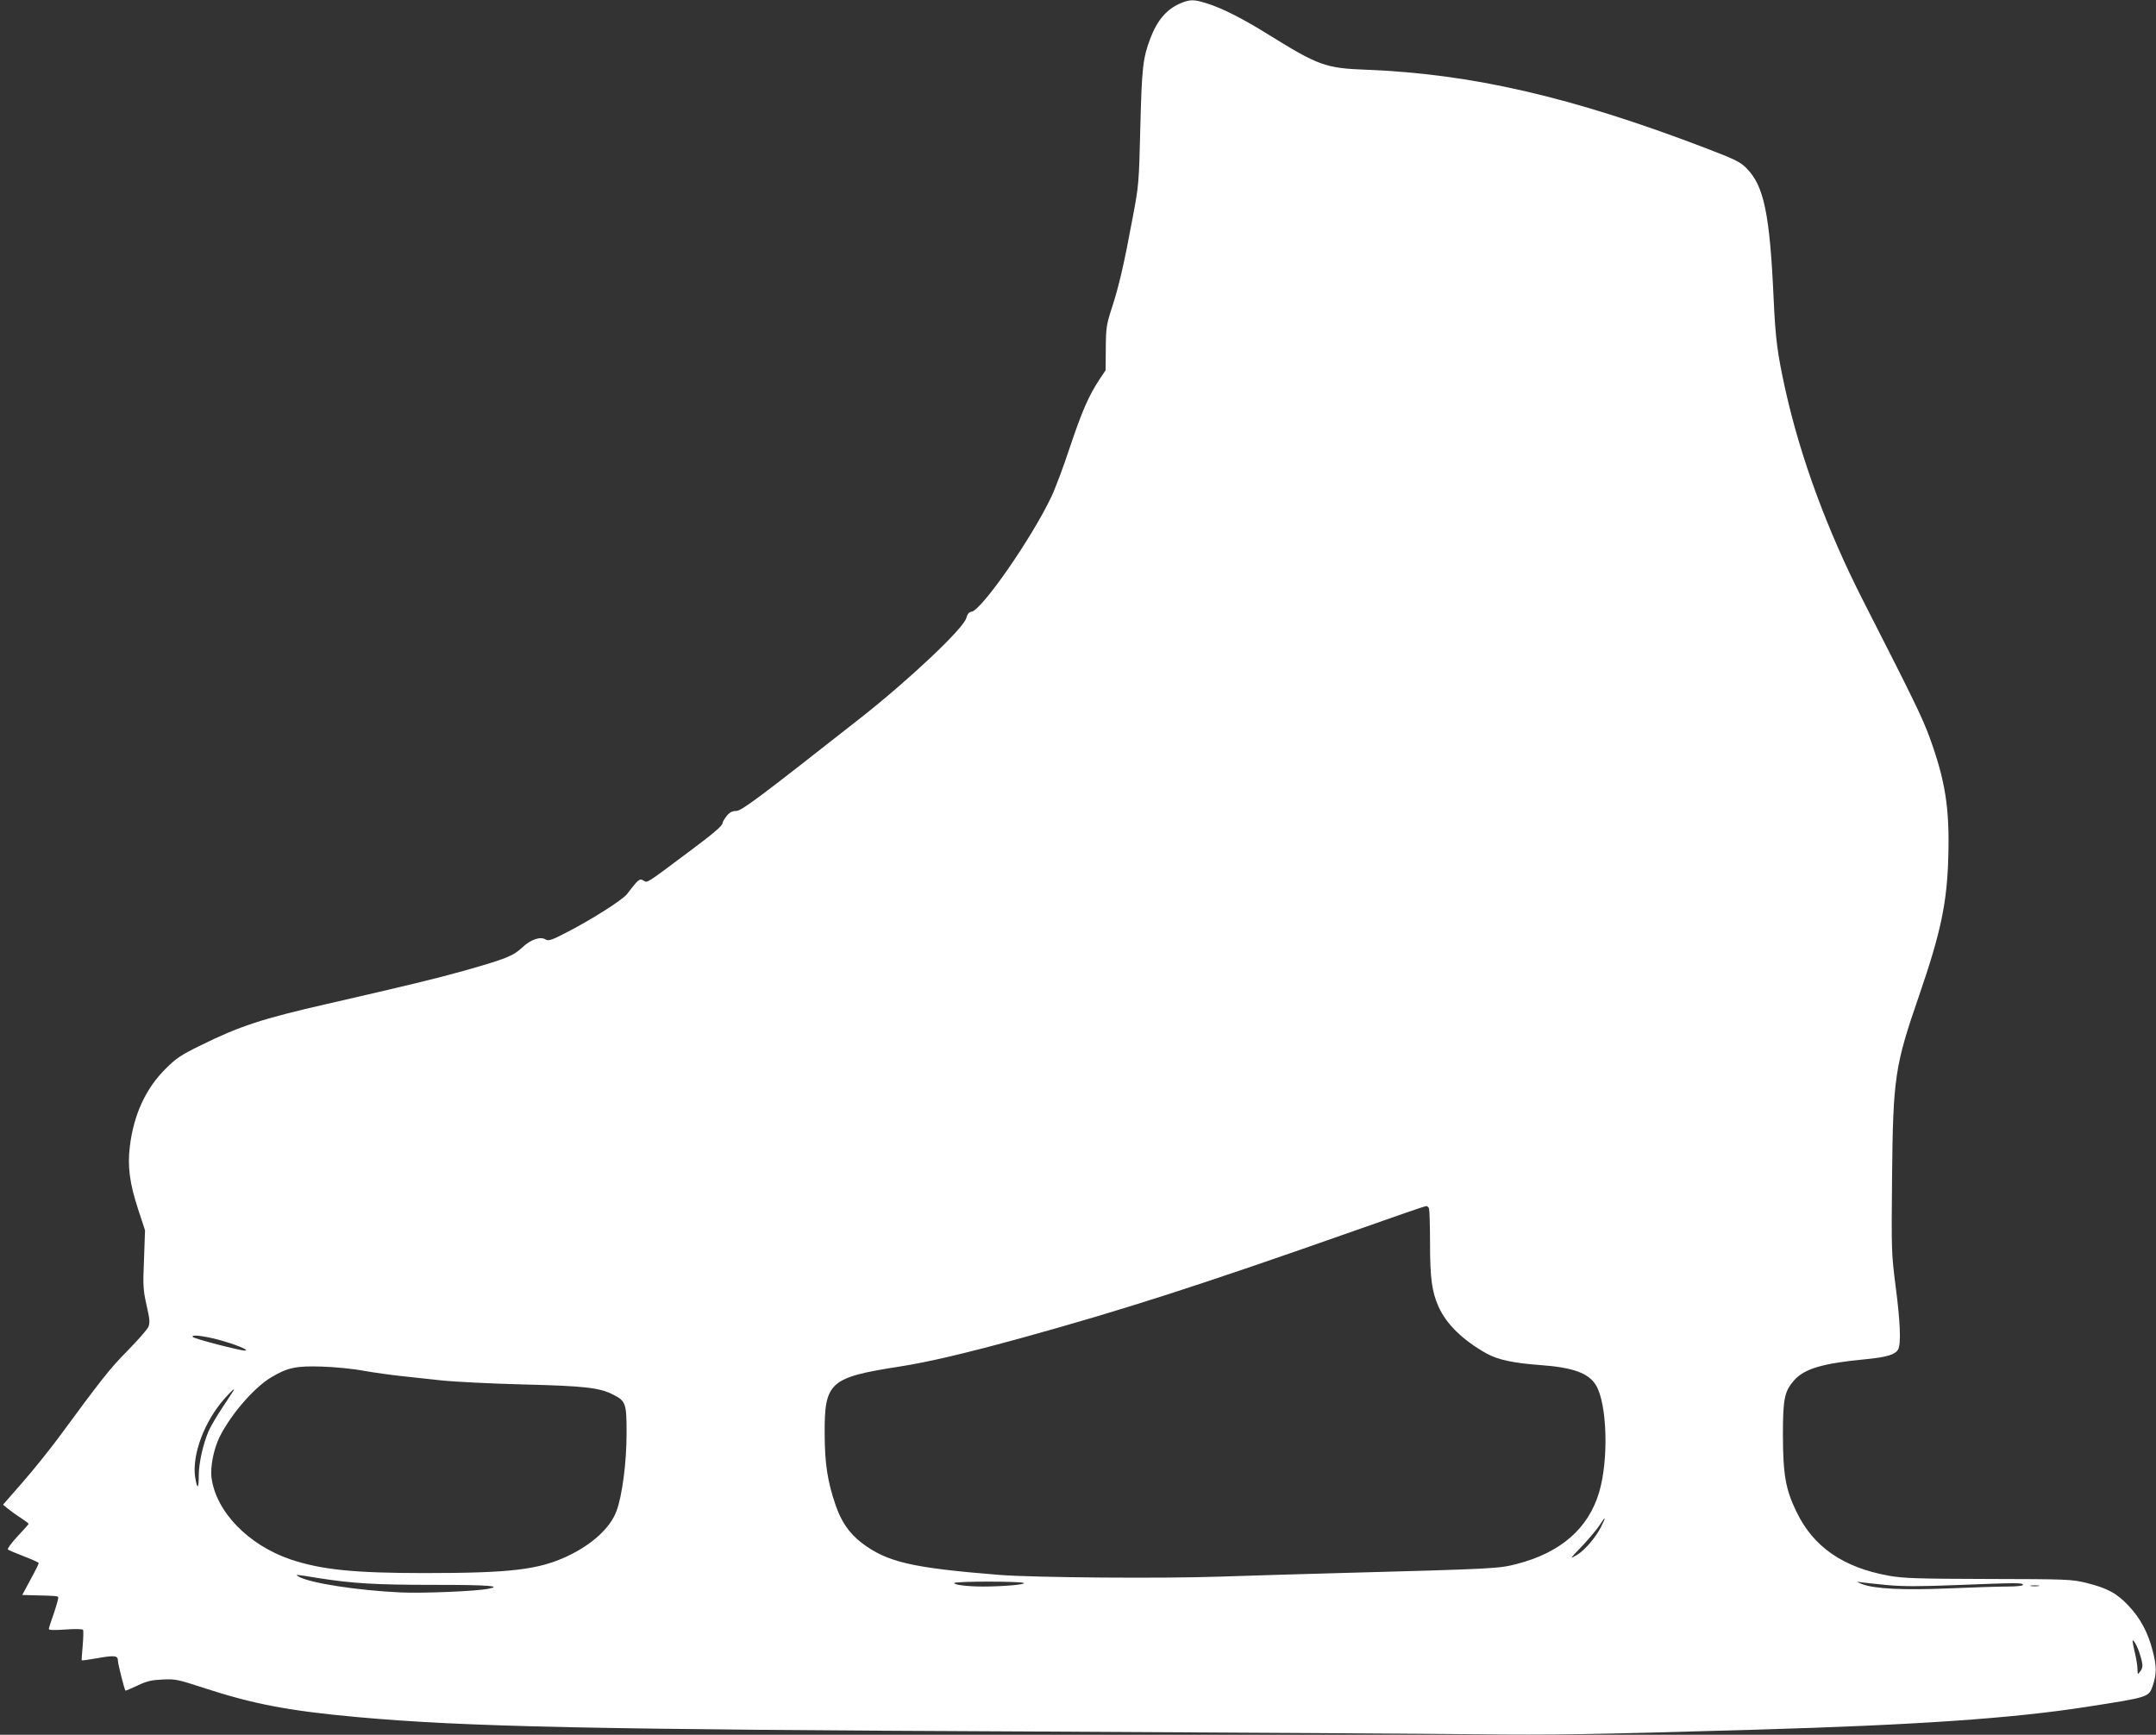 <?xml version="1.0" standalone="no"?>
<!DOCTYPE svg PUBLIC "-//W3C//DTD SVG 20010904//EN"
 "http://www.w3.org/TR/2001/REC-SVG-20010904/DTD/svg10.dtd">
<svg version="1.0" xmlns="http://www.w3.org/2000/svg"
 width="1280pt" height="1030pt" viewBox="0 0 1280 1030"
 preserveAspectRatio="xMidYMid meet">
<rect x="0" y="0" width="1280" height="1030" fill="#333333" stroke="none"/>
<g transform="translate(0,1030) scale(0.1,-0.1)"
fill="#ffffff" stroke="none">
<path d="M7015 10283 c-86 -34 -144 -101 -186 -212 -44 -117 -50 -174 -59
-526 -8 -331 -9 -345 -45 -535 -51 -276 -82 -409 -123 -535 -33 -102 -36 -119
-37 -241 l-1 -132 -36 -54 c-64 -97 -104 -188 -176 -403 -38 -115 -88 -249
-111 -296 -116 -245 -413 -672 -473 -681 -15 -2 -24 -13 -31 -37 -15 -61 -338
-366 -632 -597 -613 -482 -701 -547 -734 -549 -24 0 -40 -9 -57 -30 -13 -17
-24 -35 -24 -41 0 -17 -56 -64 -205 -175 -254 -190 -241 -182 -265 -167 -22
14 -31 7 -97 -80 -26 -35 -216 -155 -361 -229 -84 -44 -106 -51 -121 -42 -32
21 -89 2 -141 -47 -53 -50 -98 -68 -350 -139 -156 -44 -330 -86 -805 -195
-387 -88 -524 -133 -754 -247 -115 -56 -145 -76 -206 -137 -119 -117 -191
-273 -214 -462 -15 -120 -1 -222 50 -377 l40 -122 -6 -173 c-7 -157 -5 -181
15 -271 19 -83 21 -105 11 -129 -7 -16 -63 -80 -125 -143 -104 -105 -153 -168
-412 -520 -51 -68 -144 -185 -209 -259 l-117 -134 28 -23 c16 -13 50 -38 77
-55 26 -17 47 -33 47 -36 0 -2 -30 -36 -66 -74 -36 -39 -62 -74 -57 -78 4 -4
47 -22 96 -41 48 -18 87 -36 87 -40 0 -4 -22 -49 -49 -98 l-49 -91 71 -2 c125
-3 136 -4 142 -10 4 -3 -8 -45 -24 -93 -17 -48 -31 -91 -31 -97 0 -7 33 -8 99
-3 54 4 101 3 104 -2 3 -5 2 -47 -2 -93 -4 -47 -7 -86 -6 -88 2 -2 44 4 95 13
102 18 120 15 120 -15 0 -17 38 -171 45 -178 1 -1 33 12 71 30 56 27 84 33
149 36 75 4 92 0 239 -48 296 -97 508 -138 916 -175 640 -58 1385 -74 4060
-86 1147 -6 2310 -13 2585 -16 461 -5 653 -2 1655 27 958 28 1529 67 1970 136
372 58 367 56 392 129 22 66 22 115 -2 204 -27 107 -73 193 -142 266 -70 75
-127 106 -253 137 -86 21 -112 22 -580 23 -423 1 -504 4 -590 19 -272 49 -449
171 -549 379 -65 133 -80 220 -81 452 0 221 9 264 67 330 60 68 170 101 427
125 123 12 173 27 190 58 18 33 13 162 -15 376 -25 196 -25 213 -21 646 6 594
16 661 162 1083 128 373 165 548 172 824 8 286 -18 450 -113 710 -44 118 -93
219 -396 813 -211 415 -368 841 -458 1244 -48 218 -59 301 -70 541 -23 509
-58 673 -162 777 -38 38 -68 52 -248 121 -790 302 -1385 439 -2010 463 -239 9
-282 24 -580 209 -149 93 -271 155 -362 184 -79 25 -100 25 -153 4z m1469
-7159 c3 -9 6 -102 6 -207 0 -203 11 -287 50 -374 46 -104 143 -199 285 -279
69 -38 159 -57 320 -69 194 -14 288 -48 331 -121 66 -113 75 -442 18 -634 -64
-216 -229 -359 -489 -426 -109 -28 -133 -29 -1055 -54 -217 -6 -534 -15 -705
-21 -342 -12 -1104 -6 -1310 10 -524 42 -669 76 -820 191 -74 57 -121 126
-155 226 -47 139 -63 241 -64 414 -2 314 27 341 444 406 172 27 386 77 725
170 611 169 1047 309 1995 643 217 77 400 140 406 140 7 1 15 -6 18 -15z
m-7189 -778 c101 -27 191 -64 160 -65 -28 -1 -298 69 -309 80 -18 17 57 9 149
-15z m865 -185 c63 -11 162 -25 220 -31 58 -6 166 -18 240 -26 74 -8 293 -19
485 -24 365 -9 456 -19 536 -61 74 -37 79 -52 79 -228 0 -174 -26 -372 -60
-463 -37 -100 -145 -199 -294 -269 -170 -79 -335 -99 -846 -99 -419 0 -610 20
-792 80 -252 85 -445 283 -472 485 -9 64 13 174 49 246 69 136 207 294 308
353 94 56 148 67 297 62 74 -2 187 -13 250 -25z m-777 -123 c-4 -7 -34 -52
-65 -99 -32 -48 -67 -108 -79 -135 -34 -79 -59 -192 -59 -267 0 -78 -9 -82
-21 -10 -21 133 54 335 176 471 45 50 65 67 48 40z m8120 -808 c-32 -62 -98
-138 -142 -163 -17 -10 -31 -17 -31 -15 0 2 31 36 70 76 38 41 82 93 97 117
37 58 40 51 6 -15z m-7611 -300 c205 -32 338 -40 696 -40 310 0 397 -7 312
-23 -70 -15 -396 -28 -520 -22 -261 12 -541 56 -607 94 -24 14 -21 14 119 -9z
m4186 -29 c14 -9 -126 -21 -242 -21 -94 0 -177 11 -170 21 7 11 395 11 412 0z
m5124 -12 c98 -9 191 -9 419 0 356 14 389 14 389 1 0 -6 -38 -10 -95 -10 -52
0 -208 -5 -347 -11 -269 -11 -440 -3 -514 26 -35 14 -36 15 -9 11 17 -3 87
-10 157 -17z m901 -6 c-13 -2 -33 -2 -45 0 -13 2 -3 4 22 4 25 0 35 -2 23 -4z
m602 -407 c19 -62 19 -77 0 -102 -14 -18 -14 -17 -15 16 0 19 -7 62 -15 95 -8
33 -14 65 -14 70 0 22 31 -33 44 -79z"/>
</g>
</svg>
